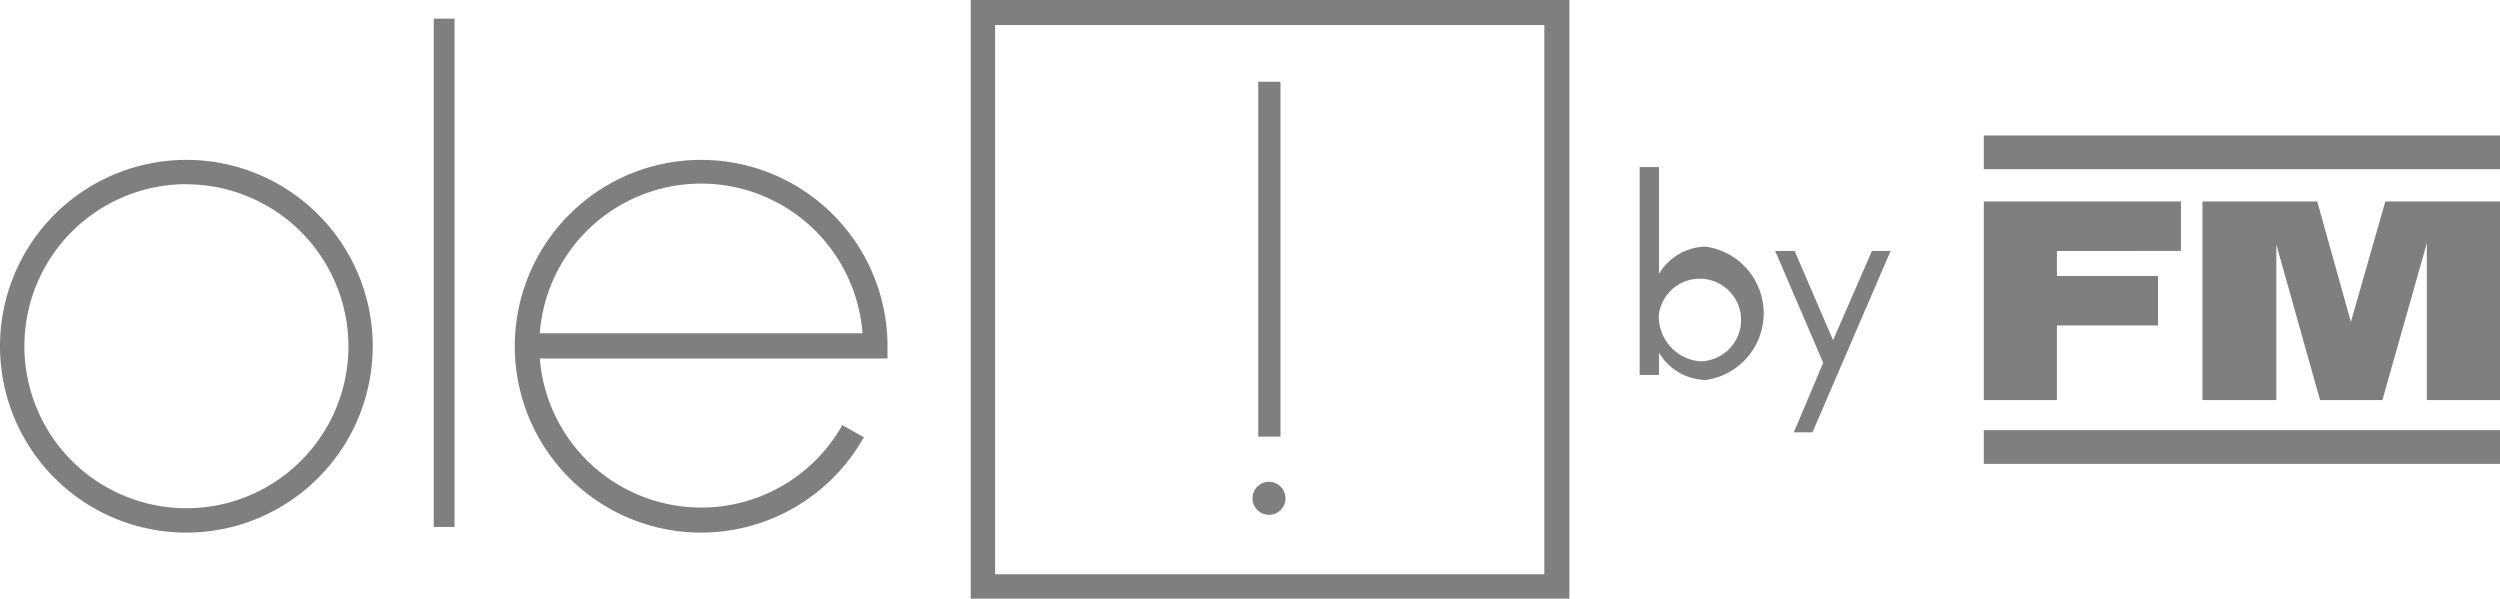 <svg xmlns="http://www.w3.org/2000/svg" width="110" height="26.341" viewBox="0 0 110 26.341">
  <g id="olebyfm" transform="translate(-1.3 -0.7)">
    <path id="Path_479" data-name="Path 479" d="M161.937,1.8V25.968H137.773V1.8h24.164m1.1-1.1H136.7V27.041h26.341V.7Z" transform="translate(-92.687)" fill="#7f7f7f"/>
    <path id="Path_480" data-name="Path 480" d="M177.778,12.1H176.8V27.715h.978Z" transform="translate(-120.137 -7.804)" fill="#7f7f7f"/>
    <path id="Path_481" data-name="Path 481" d="M176.726,68.657h0m0-.757a.726.726,0,1,0,.726.726.734.734,0,0,0-.726-.726Z" transform="translate(-119.59 -46.001)" fill="#7f7f7f"/>
    <path id="Path_482" data-name="Path 482" d="M9.5,39.4a8.2,8.2,0,1,1,8.2-8.2A8.206,8.206,0,0,1,9.5,39.4Zm0-15.331A7.129,7.129,0,1,0,16.631,31.2,7.142,7.142,0,0,0,9.5,24.073Z" transform="translate(0 -15.265)" fill="#7f7f7f"/>
    <path id="Path_483" data-name="Path 483" d="M62.715,3.3H61.8V25.666h.915Z" transform="translate(-41.415 -1.78)" fill="#7f7f7f"/>
    <path id="Path_484" data-name="Path 484" d="M81.3,39.4a8.2,8.2,0,1,1,8.2-8.2v.536H74.2a7.126,7.126,0,0,0,13.312,2.934l.946.536A8.222,8.222,0,0,1,81.3,39.4Zm-7.1-8.77H88.4a7.12,7.12,0,0,0-14.2,0Z" transform="translate(-49.15 -15.265)" fill="#7f7f7f"/>
    <g id="Group_790" data-name="Group 790" transform="translate(88.587 6.662)">
      <rect id="Rectangle_663" data-name="Rectangle 663" width="22.713" height="1.483" fill="#7f7f7f"/>
    </g>
    <g id="Group_791" data-name="Group 791" transform="translate(88.587 19.627)">
      <rect id="Rectangle_664" data-name="Rectangle 664" width="22.713" height="1.483" fill="#7f7f7f"/>
    </g>
    <g id="Group_792" data-name="Group 792" transform="translate(88.587 9.564)">
      <path id="Path_485" data-name="Path 485" d="M286.675,30.977V28.8H278v8.738h3.218V34.257h4.448V32.081h-4.448v-1.1Z" transform="translate(-278 -28.8)" fill="#7f7f7f"/>
    </g>
    <g id="Group_793" data-name="Group 793" transform="translate(98.209 9.564)">
      <path id="Path_486" data-name="Path 486" d="M318.879,28.8h-2.334l-1.514,5.3-1.483-5.3H308.5v8.738h3.249V30.693l1.924,6.845h2.744l1.956-6.909v6.909h3.218V28.8Z" transform="translate(-308.5 -28.8)" fill="#7f7f7f"/>
    </g>
    <path id="Path_487" data-name="Path 487" d="M253.159,35.7l-1.924,4.416.221-.473-1.7-3.943H248.9l2.114,4.921-1.293,3.06h.82l3.439-7.981Z" transform="translate(-169.493 -23.959)" fill="#7f7f7f"/>
    <path id="Path_488" data-name="Path 488" d="M232.9,27.5a2.453,2.453,0,0,0-2.05,1.2V24H230v9.148h.852V32.17a2.453,2.453,0,0,0,2.05,1.2,2.962,2.962,0,0,0,0-5.868Zm-.252,5.047a1.975,1.975,0,0,1-1.8-2.082h0a1.817,1.817,0,1,1,1.8,2.082Z" transform="translate(-156.555 -15.95)" fill="#7f7f7f"/>
  </g>
</svg>
